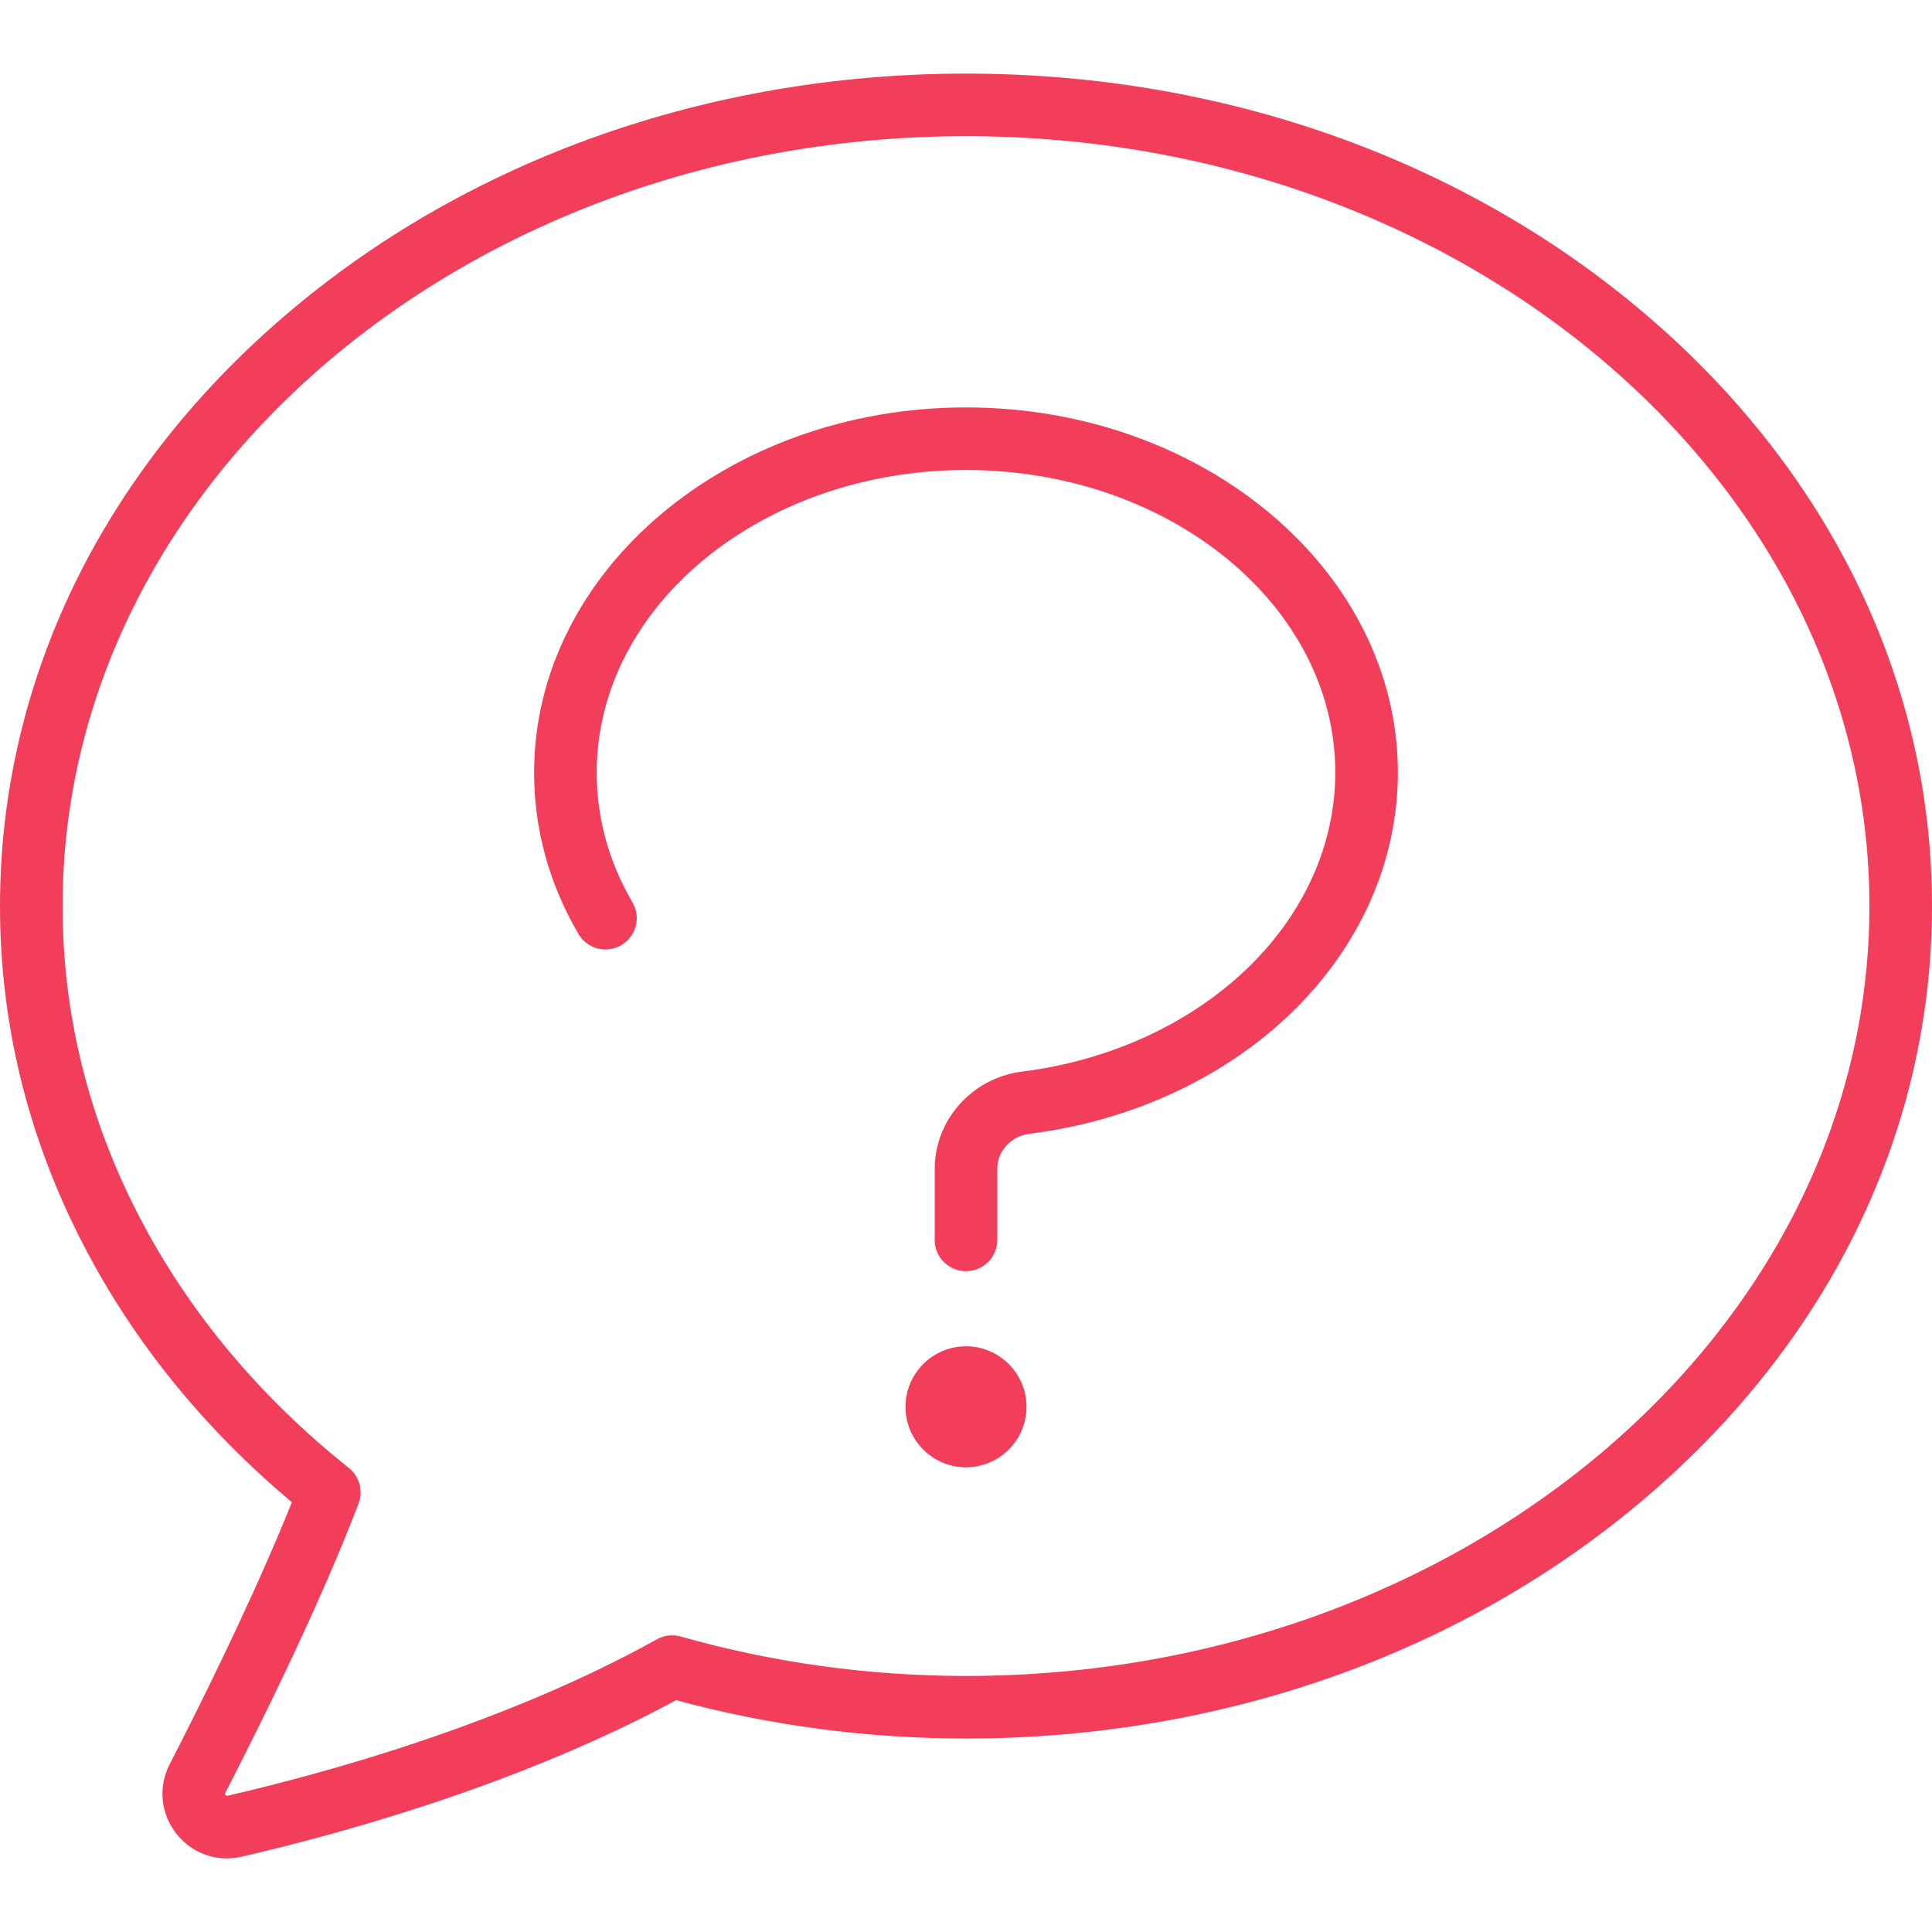 <svg version="1.1" xmlns="http://www.w3.org/2000/svg" viewBox="0 0 463 463" xmlns:xlink="http://www.w3.org/1999/xlink" enable-background="new 0 0 463 463" width="300" height="300" xmlns:svgjs="http://svgjs.dev/svgjs"><g width="100%" height="100%" transform="matrix(1,0,0,1,0,0)"><g>
    <path d="m394.772,75.678c-43.666-37.428-101.65-58.041-163.272-58.041s-119.606,20.613-163.272,58.041c-43.998,37.712-68.228,87.95-68.228,141.459 0,28.338 6.758,55.719 20.086,81.382 12.01,23.125 28.771,43.786 49.863,61.481-9.162,22.863-22.082,48.781-29.275,62.77-2.793,5.431-2.201,11.796 1.544,16.611 2.992,3.845 7.438,5.981 12.137,5.981 1.176,0 2.367-0.134 3.556-0.408 22.876-5.274 66.354-17.079 104.111-37.51 22.517,6.101 45.875,9.192 69.479,9.192 61.622,0 119.606-20.613 163.272-58.041 43.997-37.711 68.227-87.949 68.227-141.458s-24.23-103.747-68.228-141.459zm-163.272,325.959c-23.263,0-46.265-3.179-68.366-9.45-1.908-0.541-3.957-0.304-5.693,0.662-36.755,20.451-80.246,32.267-102.899,37.49-0.155,0.036-0.3,0.068-0.483-0.167-0.194-0.25-0.114-0.404-0.044-0.541 9.609-18.688 22.946-45.878 31.915-69.293 1.168-3.05 0.228-6.507-2.325-8.544-21.473-17.137-38.364-37.387-50.205-60.188-12.21-23.506-18.4-48.561-18.4-74.469 0-101.733 97.121-184.5 216.5-184.5s216.5,82.767 216.5,184.5-97.121,184.5-216.5,184.5z" fill="#f23e5b" fill-opacity="1" data-original-color="#000000ff" stroke="none" stroke-opacity="1"/>
    <path d="m231.5,322.637c-7.995,0-14.5,6.505-14.5,14.5s6.505,14.5 14.5,14.5 14.5-6.505 14.5-14.5-6.505-14.5-14.5-14.5z" fill="#f23e5b" fill-opacity="1" data-original-color="#000000ff" stroke="none" stroke-opacity="1"/>
    <path d="m231.5,97.637c-57.07,0-103.5,39.252-103.5,87.5 0,13.58 3.571,26.593 10.614,38.678 2.086,3.579 6.678,4.788 10.256,2.704 3.579-2.085 4.789-6.678 2.703-10.256-5.688-9.763-8.573-20.235-8.573-31.126 0-39.977 39.701-72.5 88.5-72.5s88.5,32.523 88.5,72.5c0,17.209-7.52,33.905-21.175,47.011-13.834,13.279-32.963,22.035-53.862,24.653-11.951,1.499-20.963,11.527-20.963,23.328v17.008c0,4.142 3.357,7.5 7.5,7.5s7.5-3.358 7.5-7.5v-17.008c0-4.324 3.292-7.875 7.828-8.443 24.081-3.018 46.236-13.216 62.385-28.715 16.629-15.962 25.787-36.501 25.787-57.834 0-48.247-46.43-87.5-103.5-87.5z" fill="#f23e5b" fill-opacity="1" data-original-color="#000000ff" stroke="none" stroke-opacity="1"/>
  </g></g></svg>